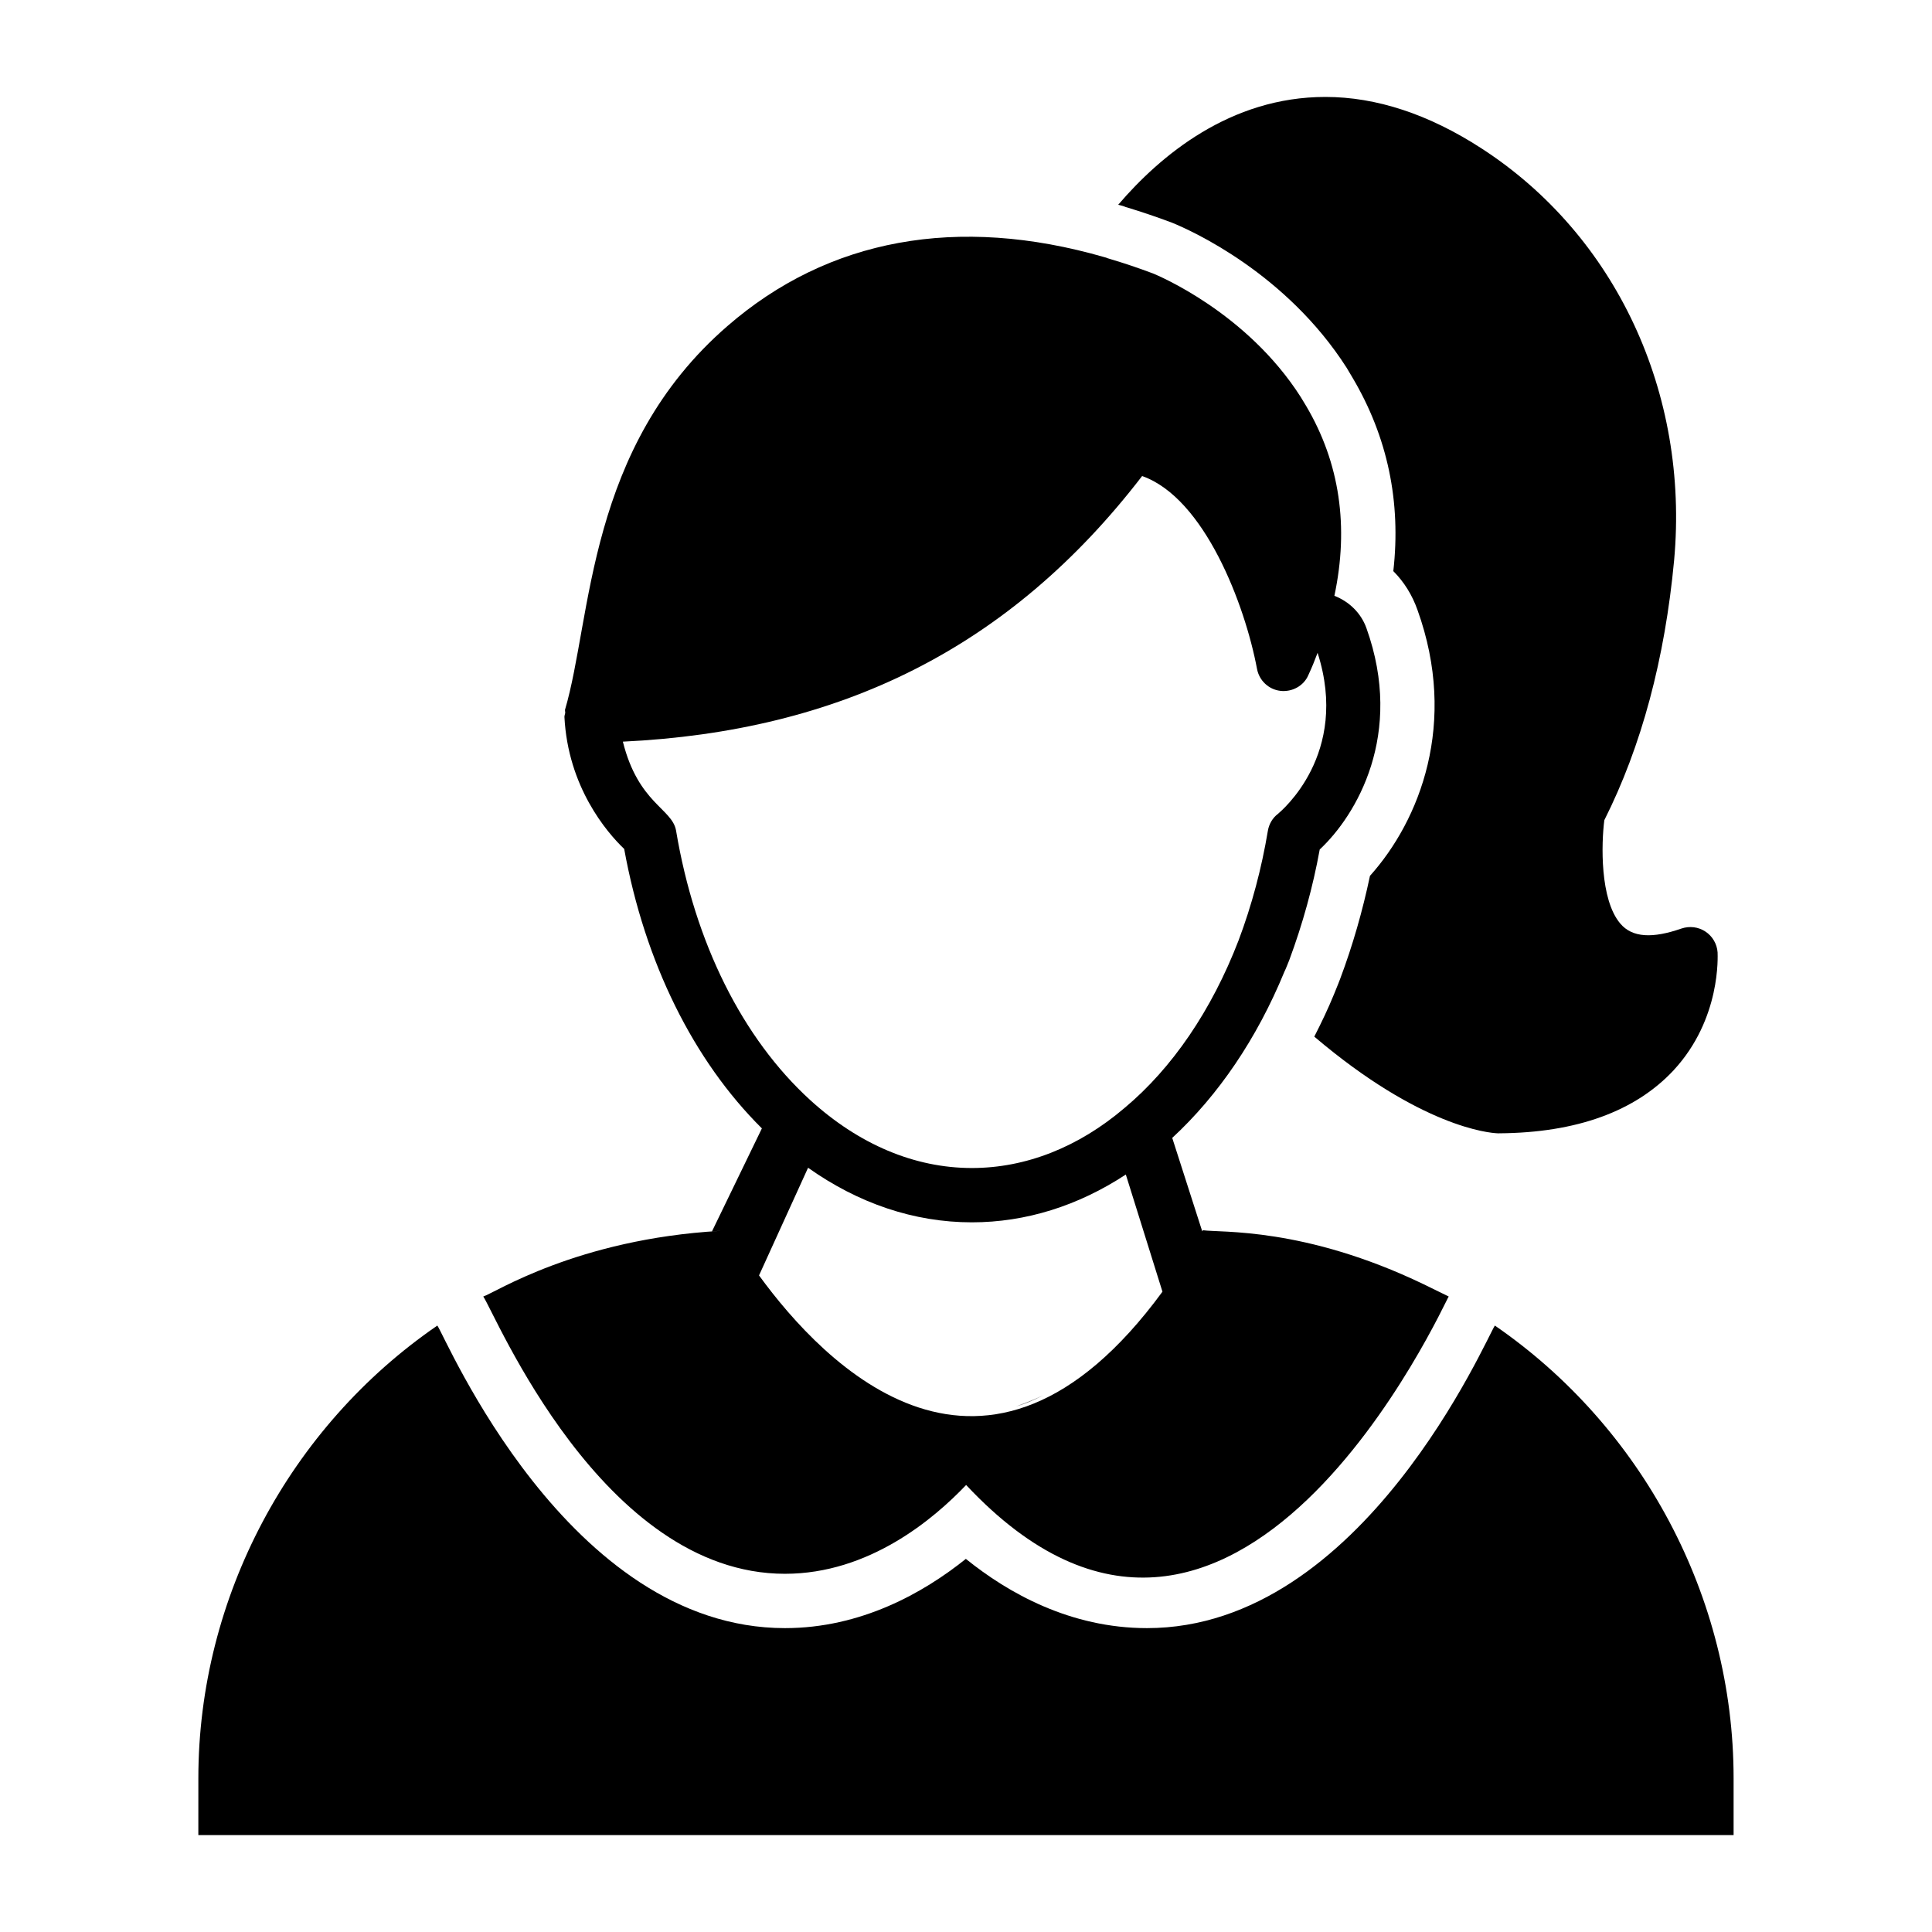 <?xml version="1.0" encoding="UTF-8"?>
<!-- Uploaded to: SVG Repo, www.svgrepo.com, Generator: SVG Repo Mixer Tools -->
<svg fill="#000000" width="800px" height="800px" version="1.1" viewBox="144 144 512 512" xmlns="http://www.w3.org/2000/svg">
 <g>
  <path d="m587.52 427.64c-10.148 10.867-25.695 16.555-46.207 16.699h-0.07-0.289c-2.305-0.07-20.441-1.656-48.652-25.621 1.871-3.672 3.672-7.414 5.254-11.301 0.359-0.863 0.719-1.801 1.078-2.664l0.504-1.297c3.383-8.996 5.973-18.137 7.918-27.348 13.172-14.684 23.391-40.449 12.594-70.461-1.367-3.887-3.527-7.414-6.406-10.293 2.086-18.352-1.512-35.555-10.797-51.246l-1.582-2.664c-15.977-24.973-40.953-36.273-46.277-38.434-4.391-1.656-8.348-2.949-12.094-4.102h-0.07c-0.648-0.289-1.223-0.434-1.801-0.574-0.07 0-0.215-0.07-0.289-0.07 11.156-13.027 29.652-28.574 54.914-28.574 13.531 0 27.422 4.606 41.312 13.602 35.625 23.031 55.133 64.848 51.102 109.18-2.449 26.125-8.637 49.301-18.496 68.879-0.793 6.117-1.223 21.016 4.246 27.422 3.168 3.742 8.566 3.957 16.195 1.297 2.16-0.719 4.461-0.434 6.332 0.793 1.875 1.219 3.098 3.305 3.242 5.535 0 0.723 1.008 17.562-11.66 31.238z"/>
  <path d="m413.21 516.74c2.445-0.719 4.82-1.727 7.199-2.949-2.379 1.148-4.754 2.086-7.199 2.949z"/>
  <path d="m352.03 561.07c22.312 0 39.441-14.539 48.004-23.535 71.367 76.203 127.18-49.289 127.89-49.949l-6.621-3.238c-31.684-15.242-53.883-13.641-58.516-14.324l-0.18 0.297-7.953-24.766c12.234-11.301 22.457-26.344 29.727-44.047 0.504-1.008 0.863-2.086 1.297-3.094 3.527-9.5 6.262-19.359 8.062-29.293 9.715-9.066 22.457-30.516 12.379-58.656-1.438-4.035-4.606-7.059-8.492-8.57 3.887-18.281 1.441-35.195-7.484-50.309l-1.438-2.375c-14.324-22.457-37.93-32.242-39.152-32.746-4.031-1.512-7.699-2.734-11.086-3.742-0.289-0.07-0.648-0.215-0.938-0.289-0.289-0.145-0.574-0.215-0.863-0.289-38.938-11.227-73.195-4.894-99.828 18.211-37.355 32.316-35.914 77.371-43.113 101.77 0 0.289 0.07 0.574 0.07 0.793-0.07 0.359-0.215 0.719-0.215 1.078 0.938 18.496 11.156 30.516 15.836 34.98 5.469 30.086 18.352 56.066 36.492 74.059l-13.223 27.289 2.16-0.145 0.008 0.012c-37.992 2.184-59.828 16.488-62.785 17.395 3.047 4.312 31.438 73.484 79.957 73.484zm-28.859-196.92c-1.008-5.902-10.004-7.199-14.105-23.605 57.363-2.734 102.42-24.613 137.61-70.391 16.555 5.832 27.277 34.188 30.445 51.102 0.574 3.094 3.094 5.469 6.191 5.828 3.094 0.359 6.191-1.297 7.414-4.176 0.938-2.016 1.727-3.957 2.449-5.902 8.637 26.918-9.789 42.031-10.508 42.68-1.441 1.078-2.375 2.734-2.664 4.461-1.656 9.934-4.246 19.719-7.773 29.078-7.125 18.496-17.562 33.828-30.227 44.406-12.164 10.363-26.125 15.906-40.449 15.906-15.188 0-29.941-6.262-42.824-17.992-18-16.406-30.598-41.742-35.562-71.395zm34.977 89.316c13.316 9.43 28.07 14.465 43.398 14.465 14.324 0 28.215-4.391 40.809-12.668l9.707 31.047c-46.918 64-89.75 19.27-106.91-4.312z"/>
  <path d="m540.16 495.29c-2.051 2.824-34.867 80.18-92.195 80.18-20.297 0-36.777-9.285-48.004-18.352-11.301 9.066-27.852 18.352-47.934 18.352-57.629 0-89.945-77.18-92.125-80.18-39.008 26.773-63.336 71.902-63.336 119.98l-0.004 15.043h406.86v-15.043c0-48.078-24.254-93.133-63.266-119.98z"/>
 </g>
</svg>